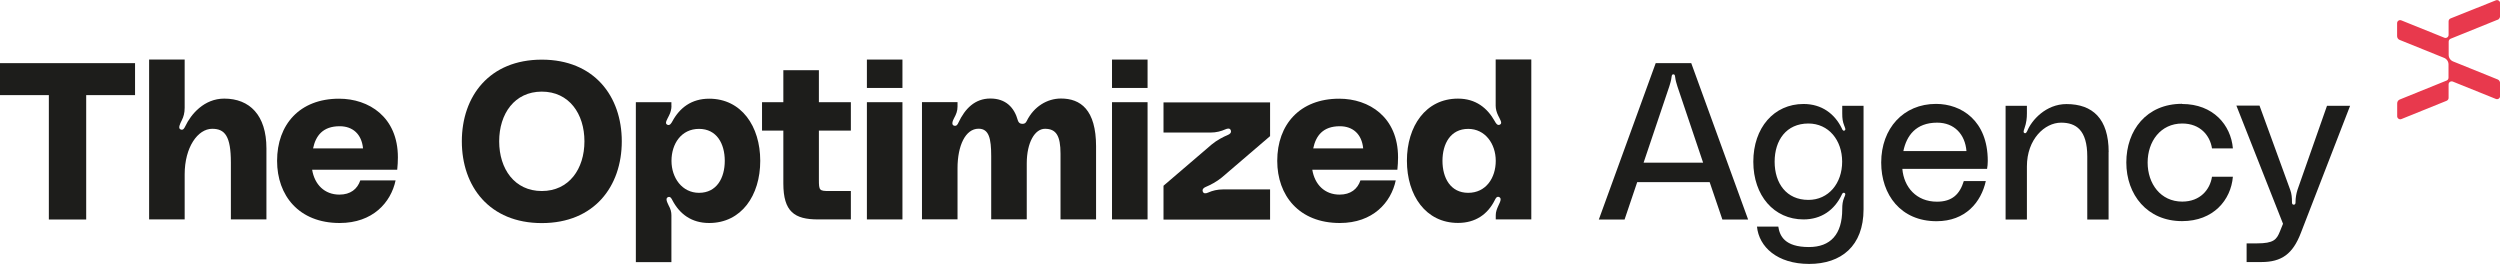 <?xml version="1.0" encoding="UTF-8"?>
<svg id="b" data-name="Ebene 2" xmlns="http://www.w3.org/2000/svg" width="103.45mm" height="10.92mm" viewBox="0 0 293.23 30.94">
  <g id="c" data-name="Ebene 1">
    <g>
      <path d="M15.84,7.4v3.75h-5.73v14.59h-4.38v-14.59H0v-3.75h15.84Z" style="fill: #1d1d1b;"/>
      <path d="M31.25,17.4v8.33h-4.17v-6.67c0-3.1-.7-3.96-2.19-3.96-1.69,0-3.23,2.16-3.23,5.34v5.29h-4.17V6.98h4.17v5.65c0,.62-.13,1.07-.34,1.48-.21.42-.47.94-.13,1.07.31.13.44-.18.55-.39.65-1.38,2.19-3.23,4.56-3.23,2.97,0,4.95,1.93,4.95,5.83Z" style="fill: #1d1d1b;"/>
      <path d="M46.59,19.9h-9.98c.29,1.75,1.46,2.92,3.2,2.92,1.3,0,2.11-.65,2.45-1.67h4.14c-.55,2.6-2.68,5-6.56,5-4.79,0-7.34-3.23-7.34-7.29,0-4.27,2.66-7.29,7.27-7.29,3.49,0,6.9,2.14,6.9,6.88,0,.39-.03,1.07-.08,1.46ZM36.72,17.4h5.86c-.16-1.67-1.2-2.6-2.74-2.6-1.98,0-2.81,1.12-3.12,2.6Z" style="fill: #1d1d1b;"/>
      <path d="M72.93,16.57c0,5.29-3.23,9.59-9.38,9.59s-9.38-4.3-9.38-9.59,3.23-9.58,9.38-9.58,9.38,4.3,9.38,9.58ZM68.55,16.57c0-3.23-1.8-5.83-5-5.83s-5,2.6-5,5.83,1.8,5.83,5,5.83,5-2.6,5-5.83Z" style="fill: #1d1d1b;"/>
      <path d="M78.76,12.4c0,.39-.1.78-.29,1.15-.21.44-.55.91-.21,1.07.31.16.5-.21.6-.39.86-1.59,2.24-2.66,4.32-2.66,3.78,0,5.99,3.23,5.99,7.29s-2.21,7.29-5.99,7.29c-2.06,0-3.46-1.04-4.32-2.68-.08-.16-.21-.44-.47-.37-.39.13-.16.57.05,1.02.21.37.31.73.31,1.12v5.5h-4.17V11.98h4.17v.42ZM85.01,18.86c0-2.01-.94-3.75-3.02-3.75s-3.23,1.75-3.23,3.75,1.25,3.75,3.23,3.75c2.08,0,3.02-1.75,3.02-3.75Z" style="fill: #1d1d1b;"/>
      <path d="M96.05,15.32v5.73c0,1.3.05,1.35,1.25,1.35h2.5v3.33h-3.86c-2.76,0-4.06-.91-4.06-4.22v-6.2h-2.5v-3.33h2.5v-3.75h4.17v3.75h3.75v3.33h-3.75Z" style="fill: #1d1d1b;"/>
      <path d="M101.68,6.98h4.17v3.33h-4.17v-3.33ZM101.68,11.98h4.17v13.75h-4.17v-13.75Z" style="fill: #1d1d1b;"/>
      <path d="M128.56,17.19v8.54h-4.17v-7.71c0-2.08-.5-2.92-1.82-2.92-1.2,0-2.14,1.62-2.14,4.06v6.56h-4.17v-7.4c0-2.08-.26-3.23-1.48-3.23-1.54,0-2.47,1.98-2.47,4.64v5.99h-4.17v-13.75h4.17v.52c0,.52-.16.91-.39,1.33-.21.39-.34.81-.03.91.31.1.44-.16.52-.34.78-1.67,1.95-2.84,3.75-2.84s2.81,1.04,3.23,2.58c.08.26.26.39.52.39s.39-.08.52-.34c.83-1.69,2.4-2.63,4.01-2.63,2.29,0,4.12,1.3,4.12,5.63Z" style="fill: #1d1d1b;"/>
      <path d="M130.43,6.98h4.17v3.33h-4.17v-3.33ZM130.43,11.98h4.17v13.75h-4.17v-13.75Z" style="fill: #1d1d1b;"/>
      <path d="M136.47,21.78l5.65-4.84c.6-.5,1.35-.89,1.9-1.12.23-.1.44-.26.34-.55-.1-.26-.36-.23-.65-.1-.47.21-1.04.37-1.72.37h-5.52v-3.54h12.5v3.96l-5.65,4.84c-.6.5-1.35.89-1.9,1.12-.23.1-.44.26-.34.55.1.26.37.23.65.1.47-.21,1.04-.36,1.72-.36h5.52v3.54h-12.5v-3.96Z" style="fill: #1d1d1b;"/>
      <path d="M163.9,19.9h-9.98c.29,1.75,1.46,2.92,3.2,2.92,1.3,0,2.11-.65,2.45-1.67h4.14c-.55,2.6-2.68,5-6.56,5-4.79,0-7.34-3.23-7.34-7.29,0-4.27,2.66-7.29,7.27-7.29,3.49,0,6.9,2.14,6.9,6.88,0,.39-.03,1.07-.08,1.46ZM154.03,17.4h5.86c-.16-1.67-1.2-2.6-2.74-2.6-1.98,0-2.81,1.12-3.12,2.6Z" style="fill: #1d1d1b;"/>
      <path d="M179.61,6.98v18.75h-4.17v-.5c0-.39.13-.73.31-1.12.21-.44.44-.89.05-1.02-.26-.08-.39.21-.47.37-.83,1.67-2.27,2.68-4.32,2.68-3.78,0-5.99-3.23-5.99-7.29s2.21-7.29,5.99-7.29c2.08,0,3.44,1.09,4.32,2.66.1.18.29.55.6.39.34-.16,0-.62-.21-1.07-.18-.37-.29-.76-.29-1.15v-5.42h4.17ZM175.44,18.86c0-2.01-1.25-3.75-3.23-3.75-2.08,0-3.02,1.75-3.02,3.75s.94,3.75,3.02,3.75,3.23-1.75,3.23-3.75Z" style="fill: #1d1d1b;"/>
      <path d="M200.52,21.36h-8.49l-1.48,4.38h-3.02l6.67-18.34h4.17l6.67,18.34h-3.02l-1.49-4.38ZM199.76,19.07l-3.02-8.96c-.1-.34-.21-.65-.26-1.09-.03-.16-.03-.31-.21-.31s-.18.16-.21.31c-.05.44-.16.75-.26,1.09l-3.02,8.96h6.98Z" style="fill: #1d1d1b;"/>
      <path d="M211.54,12.19c2.14,0,3.65,1.15,4.48,2.84.03.08.13.34.29.29.26-.08.08-.36,0-.6-.18-.47-.23-.81-.23-1.43v-.89h2.5v12.14c0,4.32-2.63,6.41-6.38,6.41s-5.89-2-6.12-4.38h2.5c.16,1.07.73,2.4,3.59,2.4,2.53,0,3.91-1.48,3.91-4.43,0-.57.05-.94.23-1.38.1-.23.23-.47,0-.55-.18-.05-.26.16-.29.23-.86,1.8-2.4,2.89-4.48,2.89-3.46,0-5.89-2.79-5.89-6.77s2.42-6.77,5.89-6.77ZM216.07,18.96c0-2.53-1.59-4.48-3.96-4.48-2.58,0-3.96,1.95-3.96,4.48s1.38,4.48,3.96,4.48c2.37,0,3.96-1.95,3.96-4.48Z" style="fill: #1d1d1b;"/>
      <path d="M233.08,19.8h-9.95c.18,2.14,1.64,3.85,4.06,3.85,1.8,0,2.68-.89,3.15-2.42h2.58c-.55,2.47-2.37,4.71-5.78,4.71-4.19,0-6.49-3.1-6.49-6.88,0-4.01,2.61-6.88,6.43-6.88,2.97,0,6.07,1.95,6.07,6.69,0,.37-.03.62-.08.91ZM230.65,17.71c-.16-1.95-1.41-3.33-3.44-3.33-2.5,0-3.59,1.54-3.96,3.33h7.4Z" style="fill: #1d1d1b;"/>
      <path d="M247.32,17.82v7.92h-2.5v-7.4c0-3.1-1.33-3.96-3.07-3.96-1.93,0-4.01,1.95-4.01,5.13v6.23h-2.5v-13.34h2.5v.89c0,.55-.05,1.09-.29,1.77-.08.23-.18.49.03.55.16.05.23-.13.29-.23.52-1.3,2.21-3.18,4.61-3.18,3.07,0,4.95,1.72,4.95,5.63Z" style="fill: #1d1d1b;"/>
      <path d="M255.94,12.19c3.65,0,5.73,2.47,5.96,5.21h-2.45c-.23-1.51-1.38-2.92-3.49-2.92-2.55,0-4.06,2.11-4.06,4.58s1.51,4.58,4.06,4.58c2.11,0,3.26-1.41,3.49-2.92h2.45c-.23,2.74-2.29,5.21-5.96,5.21-4.09,0-6.54-3.1-6.54-6.88s2.37-6.88,6.54-6.88Z" style="fill: #1d1d1b;"/>
      <path d="M265.03,12.4l3.59,9.85c.18.47.21.96.21,1.41,0,.16,0,.34.21.34s.21-.18.21-.34c0-.44.08-.94.23-1.41l3.46-9.85h2.71l-5.78,14.92c-.94,2.45-2.24,3.41-4.64,3.41h-1.72v-2.19h1.2c1.98,0,2.32-.44,2.71-1.41l.36-.89-5.47-13.86h2.71Z" style="fill: #1d1d1b;"/>
    </g>
    <path d="M292.94,2.31l-5.51,2.23c-.13.06-.22.19-.22.33v1.56c0,.34.2.64.52.77l5.22,2.11c.18.07.29.25.29.44v1.52c0,.25-.25.42-.49.33l-5.06-2.04c-.23-.09-.49.08-.49.33v1.59c0,.14-.09.27-.22.33l-5.32,2.15c-.23.09-.49-.08-.49-.33v-1.52c0-.19.12-.37.29-.44l5.51-2.23c.13-.05.22-.18.22-.33v-1.56c0-.34-.2-.64-.52-.77l-5.22-2.11c-.18-.07-.29-.25-.29-.44v-1.52c0-.25.25-.42.49-.33l5.06,2.04c.23.09.49-.08.49-.33v-1.6c0-.14.09-.27.22-.33L292.75.03c.23-.09.49.08.49.33v1.52c0,.19-.12.37-.29.44h0Z" style="fill: #e8394d; fill-rule: evenodd;"/>
  </g>
</svg>